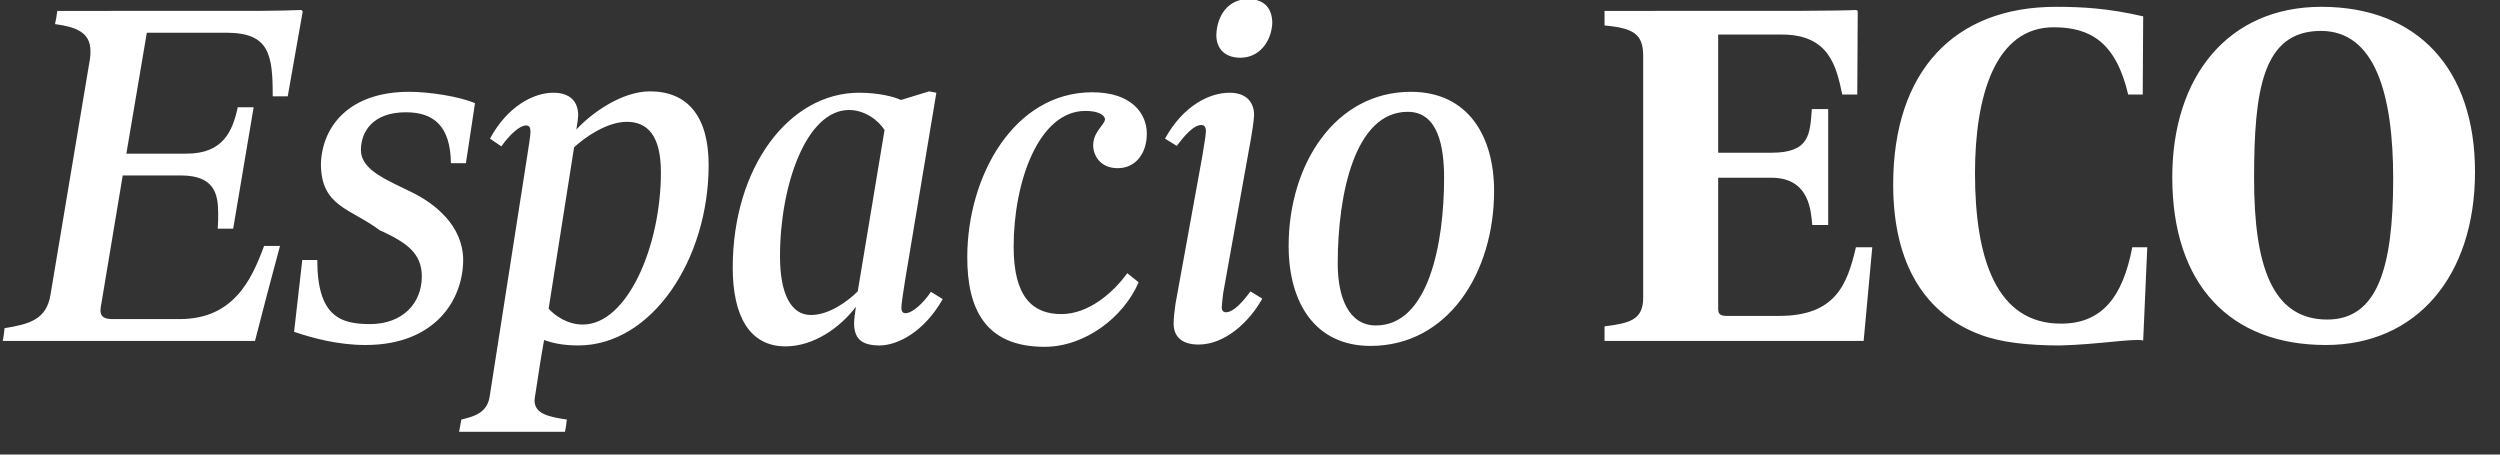 <?xml version="1.0" encoding="UTF-8"?>
<svg width="66px" height="12px" viewBox="0 0 66 12" version="1.1" xmlns="http://www.w3.org/2000/svg" xmlns:xlink="http://www.w3.org/1999/xlink">
    <rect x="0" y="0" width="66" height="12" fill="#333333" stroke="none"/>
    <!-- Generator: Sketch 63.1 (92452) - https://sketch.com -->
    <title>EspacioECO</title>
    <desc>Created with Sketch.</desc>
    <g id="-" stroke="none" stroke-width="1" fill="none" fill-rule="evenodd">
        <g id="Cintillo-movil-HOME-ELPAIS" transform="translate(-15, -95)" fill="#FFFFFF" fill-rule="nonzero">
            <path d="M21.732,104 C21.948,103.16 22.164,102.332 22.392,101.492 L21.972,101.492 C21.636,102.404 21.156,103.424 19.74,103.424 L17.964,103.424 C17.748,103.424 17.652,103.352 17.652,103.196 C17.652,103.16 17.664,103.064 17.676,103.016 L18.24,99.632 L19.776,99.632 C20.652,99.632 20.76,100.112 20.76,100.628 C20.76,100.772 20.76,100.904 20.748,101.036 L21.156,101.036 L21.696,97.832 L21.276,97.832 C21.144,98.456 20.892,99.056 19.932,99.056 L18.336,99.056 L18.876,95.864 L20.976,95.864 C22.116,95.864 22.2,96.44 22.2,97.544 L22.596,97.544 L22.992,95.3 L22.956,95.264 C22.689,95.274 22.315,95.285 21.867,95.287 L16.512,95.288 C16.5,95.408 16.476,95.528 16.452,95.636 C16.98,95.708 17.388,95.84 17.388,96.344 C17.388,96.404 17.388,96.464 17.376,96.548 L16.332,102.788 C16.224,103.436 15.78,103.556 15.12,103.664 C15.108,103.772 15.096,103.892 15.072,104 L21.732,104 Z M24.648,104.108 C26.484,104.108 27.228,102.92 27.228,101.852 C27.216,100.952 26.484,100.376 25.872,100.076 L25.428,99.86 C25.02,99.656 24.528,99.404 24.528,98.96 C24.528,98.492 24.828,97.964 25.716,97.964 C26.46,97.964 26.892,98.336 26.904,99.308 L27.3,99.308 L27.54,97.724 C27.12,97.544 26.328,97.424 25.8,97.424 C24.228,97.424 23.508,98.324 23.472,99.32 C23.472,100.46 24.252,100.496 25.032,101.084 L25.092,101.108 C25.728,101.408 26.136,101.684 26.136,102.296 C26.136,103.004 25.632,103.556 24.768,103.556 C23.988,103.556 23.376,103.352 23.376,101.864 L22.98,101.864 L22.764,103.76 C23.256,103.928 23.928,104.108 24.648,104.108 Z M29.916,106.4 C29.94,106.292 29.952,106.184 29.964,106.076 C29.472,106.004 29.112,105.92 29.112,105.572 C29.112,105.536 29.124,105.452 29.136,105.392 C29.208,104.924 29.28,104.432 29.364,103.976 C29.532,104.036 29.808,104.12 30.264,104.12 C32.208,104.12 33.708,101.852 33.708,99.356 C33.708,98.048 33.132,97.412 32.16,97.412 C31.404,97.412 30.6,98 30.216,98.42 C30.252,98.192 30.264,98.096 30.264,98.048 C30.264,97.688 30.06,97.448 29.604,97.448 C29.088,97.448 28.392,97.808 27.936,98.66 L28.236,98.864 C28.464,98.54 28.728,98.312 28.884,98.312 C28.968,98.312 29.004,98.348 29.004,98.492 C29.004,98.576 28.956,98.876 28.932,99.032 L27.924,105.488 C27.852,105.92 27.468,106.004 27.18,106.076 L27.12,106.4 L29.916,106.4 Z M30.384,103.568 C29.988,103.568 29.652,103.34 29.484,103.148 L30.156,98.888 C30.456,98.612 31.032,98.216 31.548,98.216 C32.1,98.216 32.448,98.588 32.448,99.548 C32.448,101.504 31.56,103.568 30.384,103.568 Z M35.736,104.144 C36.48,104.144 37.176,103.652 37.596,103.1 C37.572,103.256 37.548,103.448 37.548,103.52 C37.548,103.904 37.704,104.12 38.22,104.12 C38.676,104.12 39.384,103.784 39.888,102.896 L39.576,102.704 C39.396,102.98 39.096,103.268 38.904,103.268 C38.832,103.268 38.796,103.22 38.796,103.124 C38.796,103.028 38.856,102.644 38.892,102.416 L39.72,97.448 L39.528,97.412 L38.784,97.64 C38.616,97.556 38.196,97.448 37.68,97.448 C35.832,97.448 34.344,99.416 34.344,102.068 C34.344,103.34 34.788,104.144 35.736,104.144 Z M36.408,103.316 C35.892,103.316 35.592,102.776 35.592,101.768 C35.592,99.884 36.288,97.904 37.416,97.904 C37.824,97.904 38.184,98.168 38.352,98.432 L37.644,102.692 C37.38,102.956 36.888,103.316 36.408,103.316 Z M42.576,104.156 C43.644,104.156 44.664,103.376 45.06,102.452 L44.76,102.212 C44.388,102.728 43.74,103.292 43.02,103.292 C42.276,103.292 41.76,102.86 41.76,101.516 C41.76,99.8 42.42,97.928 43.656,97.928 C43.992,97.928 44.172,98.036 44.172,98.156 C44.148,98.312 43.86,98.48 43.86,98.84 C43.86,99.08 44.028,99.44 44.508,99.44 C44.976,99.44 45.276,99.056 45.276,98.528 C45.276,98.012 44.892,97.436 43.836,97.436 C41.772,97.436 40.536,99.644 40.536,101.792 C40.536,103.112 40.98,104.156 42.576,104.156 Z M47.748,96.524 C48.24,96.524 48.564,96.104 48.588,95.612 C48.588,95.252 48.408,94.976 47.952,94.976 C47.424,94.976 47.136,95.408 47.112,95.9 C47.1,96.236 47.292,96.524 47.748,96.524 Z M46.644,104.096 C47.316,104.096 47.964,103.532 48.324,102.884 L48.012,102.692 C47.82,102.956 47.568,103.244 47.364,103.244 C47.28,103.244 47.244,103.172 47.256,103.088 C47.256,103.04 47.28,102.836 47.292,102.74 L47.964,98.996 C48.06,98.504 48.108,98.132 48.108,98.036 C48.108,97.712 47.916,97.448 47.46,97.448 C46.944,97.448 46.248,97.772 45.756,98.66 L46.068,98.852 C46.272,98.576 46.512,98.3 46.716,98.3 C46.8,98.3 46.836,98.36 46.836,98.468 C46.836,98.576 46.764,98.96 46.74,99.128 L46.032,103.028 C46.008,103.208 45.984,103.388 45.984,103.544 C45.984,103.856 46.164,104.096 46.644,104.096 Z M51.18,104.132 C53.22,104.132 54.444,102.212 54.444,100.04 C54.444,98.6 53.76,97.424 52.248,97.424 C50.244,97.424 49.02,99.344 49.02,101.492 C49.02,103.004 49.728,104.132 51.18,104.132 Z M51.324,103.592 C50.616,103.592 50.316,102.872 50.316,101.96 C50.316,100.112 50.772,97.952 52.164,97.952 C52.98,97.952 53.124,98.9 53.124,99.704 C53.124,101.42 52.716,103.592 51.324,103.592 Z M64.2,104 L64.428,101.528 L63.996,101.528 C63.768,102.512 63.456,103.34 61.968,103.34 L60.576,103.34 C60.396,103.34 60.36,103.268 60.36,103.16 L60.36,99.692 L61.764,99.692 C62.796,99.692 62.808,100.616 62.844,100.94 L63.264,100.94 L63.264,97.88 L62.832,97.88 C62.784,98.552 62.772,99.032 61.764,99.032 L60.36,99.032 L60.36,95.912 L62.04,95.912 C63.3,95.912 63.48,96.764 63.636,97.496 L64.032,97.496 L64.044,95.288 L64.008,95.264 C63.823,95.274 63.232,95.285 62.44,95.287 L57.36,95.288 L57.36,95.672 C58.128,95.744 58.38,95.9 58.38,96.476 L58.38,102.86 C58.38,103.448 58.02,103.532 57.36,103.616 L57.36,104 L64.2,104 Z M69.384,104.12 C70.392,104.096 71.328,103.928 71.58,103.988 L71.688,101.528 L71.292,101.528 C71.04,102.848 70.488,103.544 69.408,103.544 C67.704,103.544 67.14,101.828 67.14,99.572 C67.14,97.52 67.68,95.72 69.216,95.72 C70.188,95.72 70.86,96.116 71.184,97.496 L71.568,97.496 L71.58,95.432 C70.656,95.216 69.948,95.18 69.276,95.18 C66.6,95.18 64.98,96.872 64.98,99.872 C64.98,102.032 65.868,103.304 67.272,103.832 C67.8,104.036 68.52,104.12 69.384,104.12 Z M76.404,104.108 C78.78,104.108 80.34,102.308 80.34,99.536 C80.34,96.836 78.84,95.18 76.284,95.18 C73.836,95.18 72.348,97.004 72.348,99.68 C72.348,102.512 73.872,104.108 76.404,104.108 Z M76.44,103.436 C74.976,103.436 74.508,101.996 74.508,99.716 C74.508,97.4 74.724,95.816 76.272,95.816 C77.7,95.816 78.18,97.484 78.18,99.716 C78.18,102.08 77.76,103.436 76.44,103.436 Z" id="EspacioECO"></path>
        </g>
    </g>
</svg>
